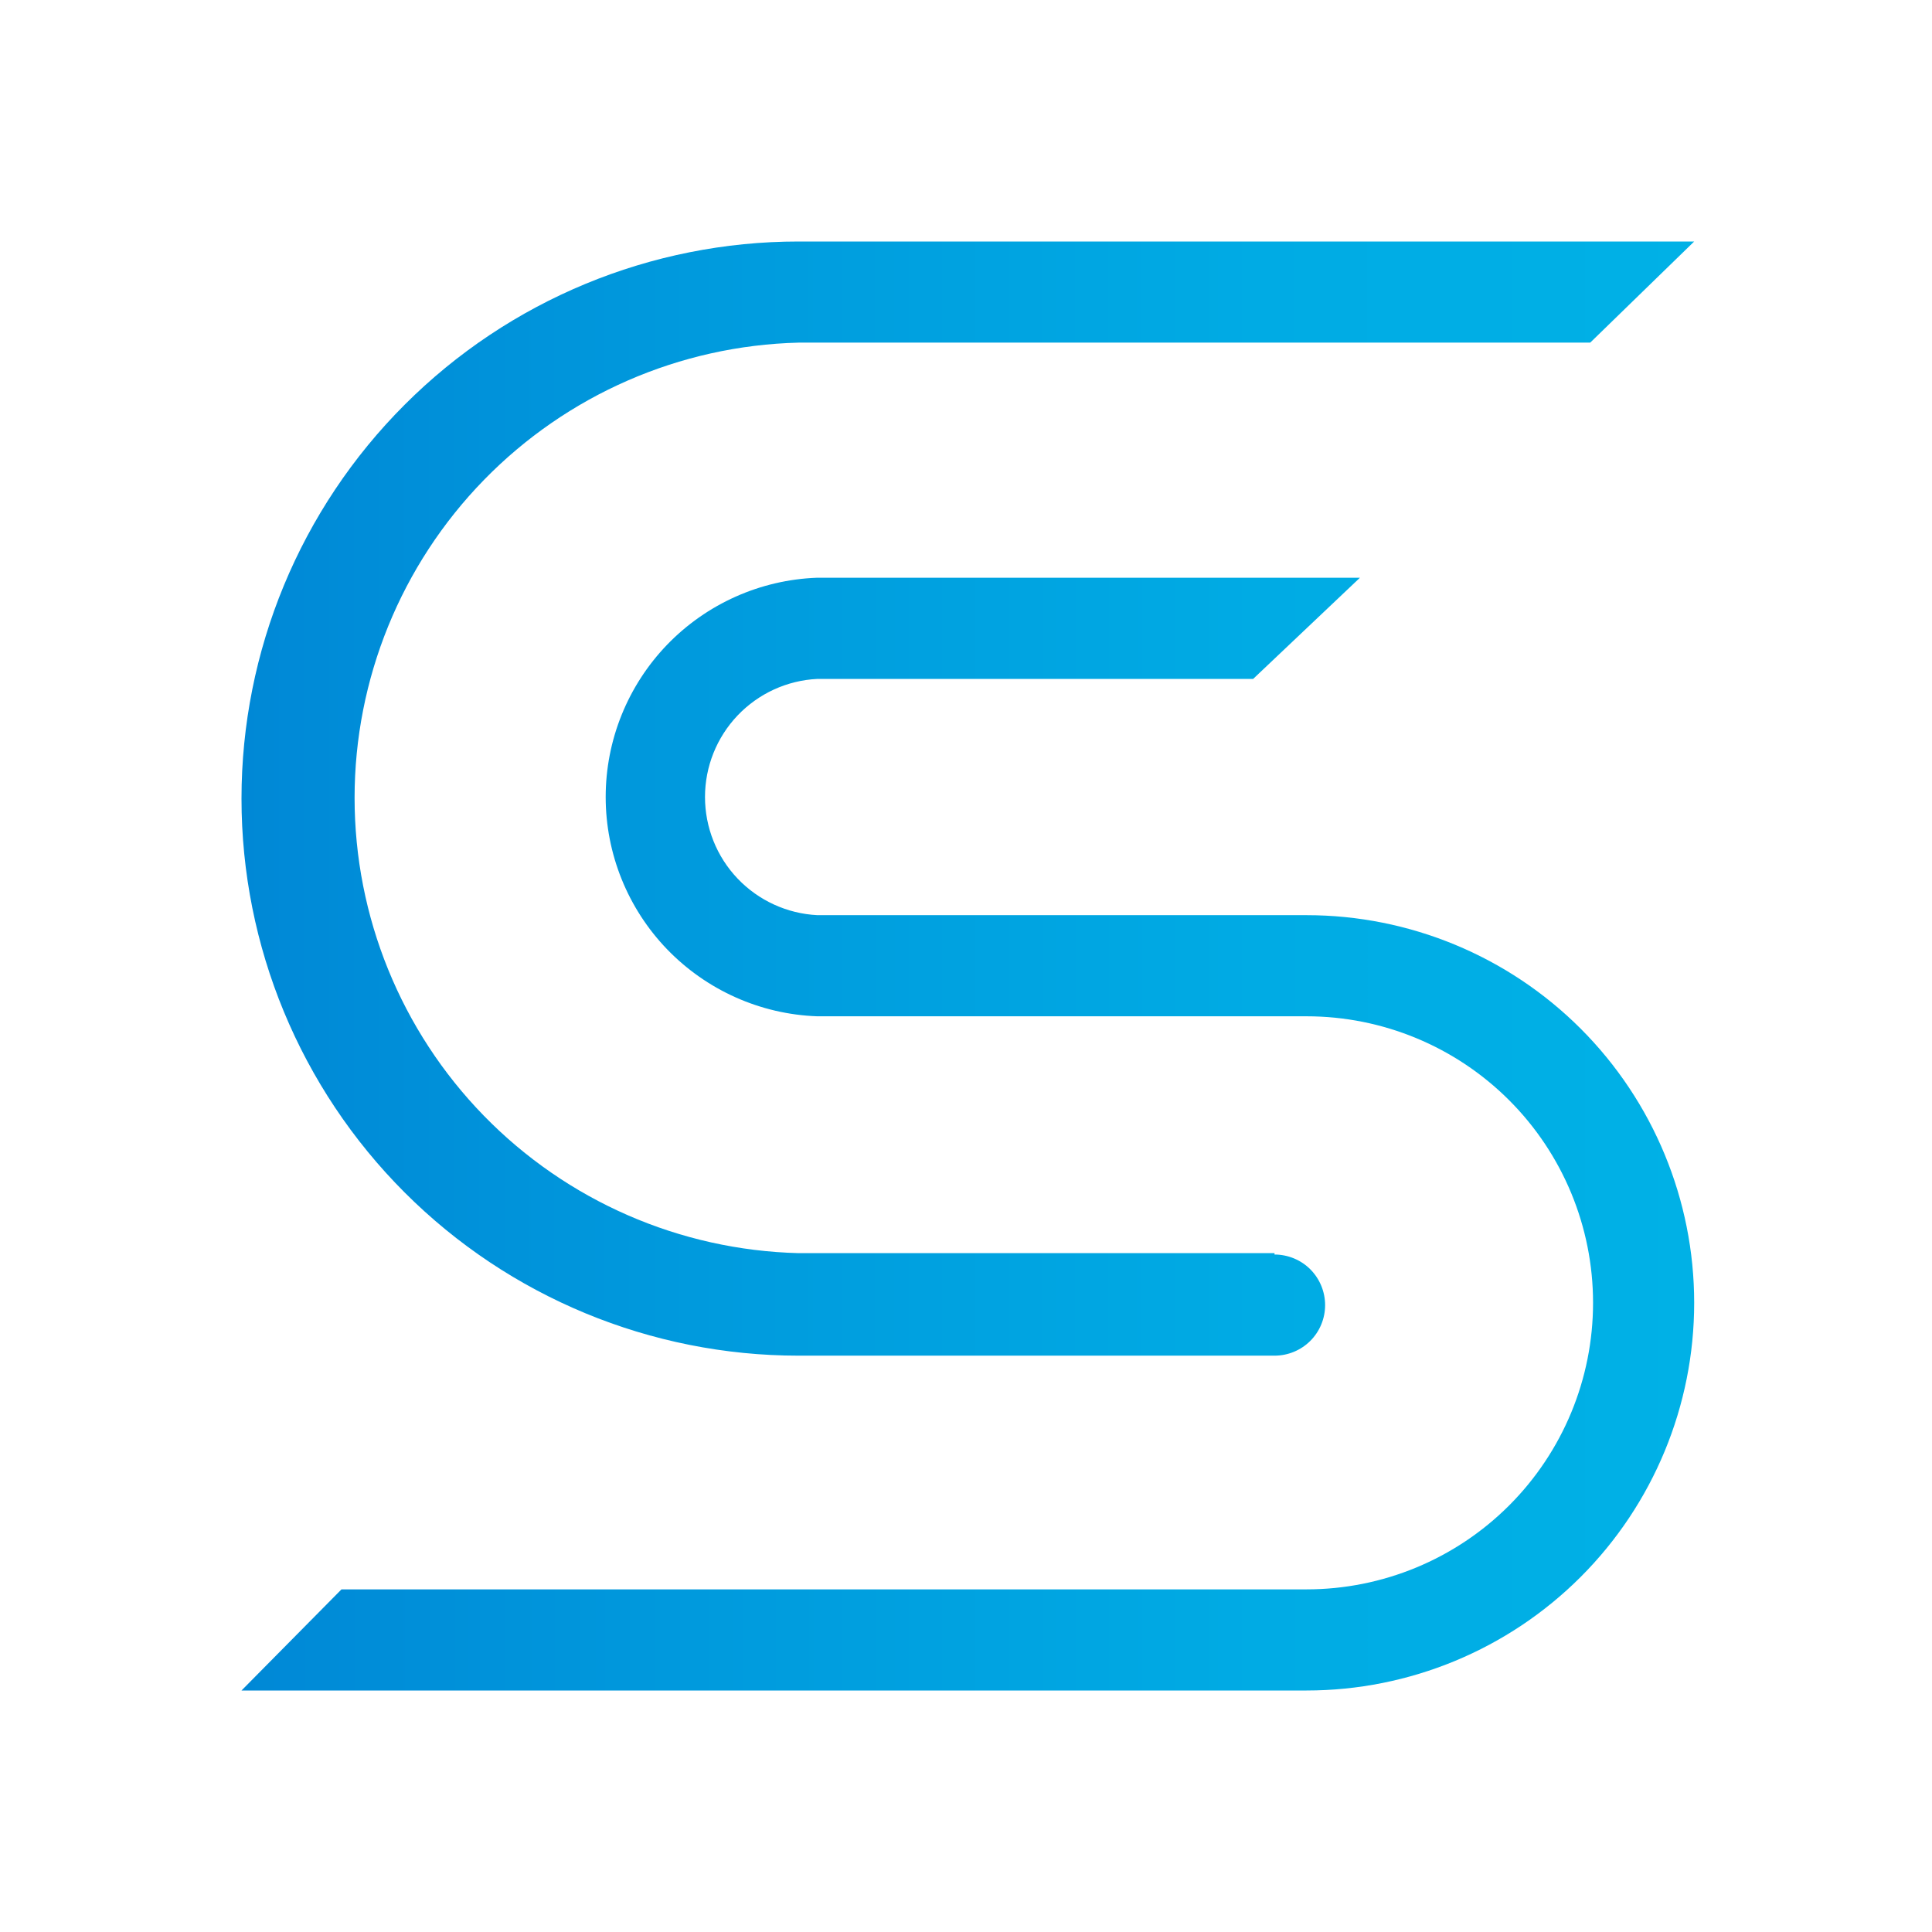 <svg width="32" height="32" viewBox="0 0 32 32" fill="none" xmlns="http://www.w3.org/2000/svg">
<rect x="0" y="0" width="32" height="32" fill="#333333" stroke="none"/>
<g clip-path="url(#clip0_2601_152)">
<path d="M32 0H0V32H32V0Z" fill="white"/>
<path d="M21.64 15.158H13.539C13.037 15.133 12.564 14.916 12.217 14.552C11.87 14.188 11.677 13.704 11.677 13.201C11.677 12.698 11.87 12.215 12.217 11.85C12.564 11.486 13.037 11.269 13.539 11.245H20.756L22.525 9.569H13.535C12.594 9.603 11.704 10.001 11.05 10.678C10.397 11.356 10.032 12.26 10.032 13.201C10.032 14.142 10.397 15.047 11.05 15.724C11.704 16.401 12.594 16.799 13.535 16.833H21.64C22.899 16.833 24.106 17.333 24.996 18.223C25.886 19.113 26.386 20.32 26.386 21.579C26.386 22.838 25.886 24.045 24.996 24.935C24.106 25.825 22.899 26.325 21.64 26.325H5.656L4 28H21.64C23.343 28 24.977 27.323 26.181 26.119C27.385 24.915 28.061 23.282 28.061 21.579C28.061 19.876 27.385 18.243 26.181 17.038C24.977 15.834 23.343 15.158 21.64 15.158Z" fill="url(#paint0_linear_2601_152)"/>
<path d="M21.11 20.756H13.227C11.26 20.706 9.39 19.89 8.016 18.482C6.642 17.073 5.873 15.183 5.873 13.215C5.873 11.248 6.642 9.358 8.016 7.949C9.39 6.54 11.26 5.724 13.227 5.675H26.339L28.061 4H13.227C10.78 4 8.433 4.972 6.703 6.703C4.972 8.433 4 10.78 4 13.227C4 15.674 4.972 18.021 6.703 19.752C8.433 21.482 10.78 22.454 13.227 22.454H21.11C21.332 22.454 21.546 22.366 21.703 22.209C21.86 22.052 21.948 21.839 21.948 21.617C21.948 21.395 21.86 21.182 21.703 21.024C21.546 20.867 21.332 20.779 21.11 20.779V20.756Z" fill="url(#paint1_linear_2601_152)"/>
</g>
<defs>
<linearGradient id="paint0_linear_2601_152" x1="4.014" y1="18.787" x2="28.061" y2="18.787" gradientUnits="userSpaceOnUse">
<stop stop-color="#0088D6"/>
<stop offset="0.31" stop-color="#009ADD"/>
<stop offset="0.7" stop-color="#00ABE4"/>
<stop offset="1" stop-color="#00B1E6"/>
</linearGradient>
<linearGradient id="paint1_linear_2601_152" x1="4" y1="13.227" x2="28.061" y2="13.227" gradientUnits="userSpaceOnUse">
<stop stop-color="#0088D6"/>
<stop offset="0.31" stop-color="#009ADD"/>
<stop offset="0.7" stop-color="#00ABE4"/>
<stop offset="1" stop-color="#00B1E6"/>
</linearGradient>
<clipPath id="clip0_2601_152">
<rect width="32" height="32" fill="white"/>
</clipPath>
</defs>
</svg>
